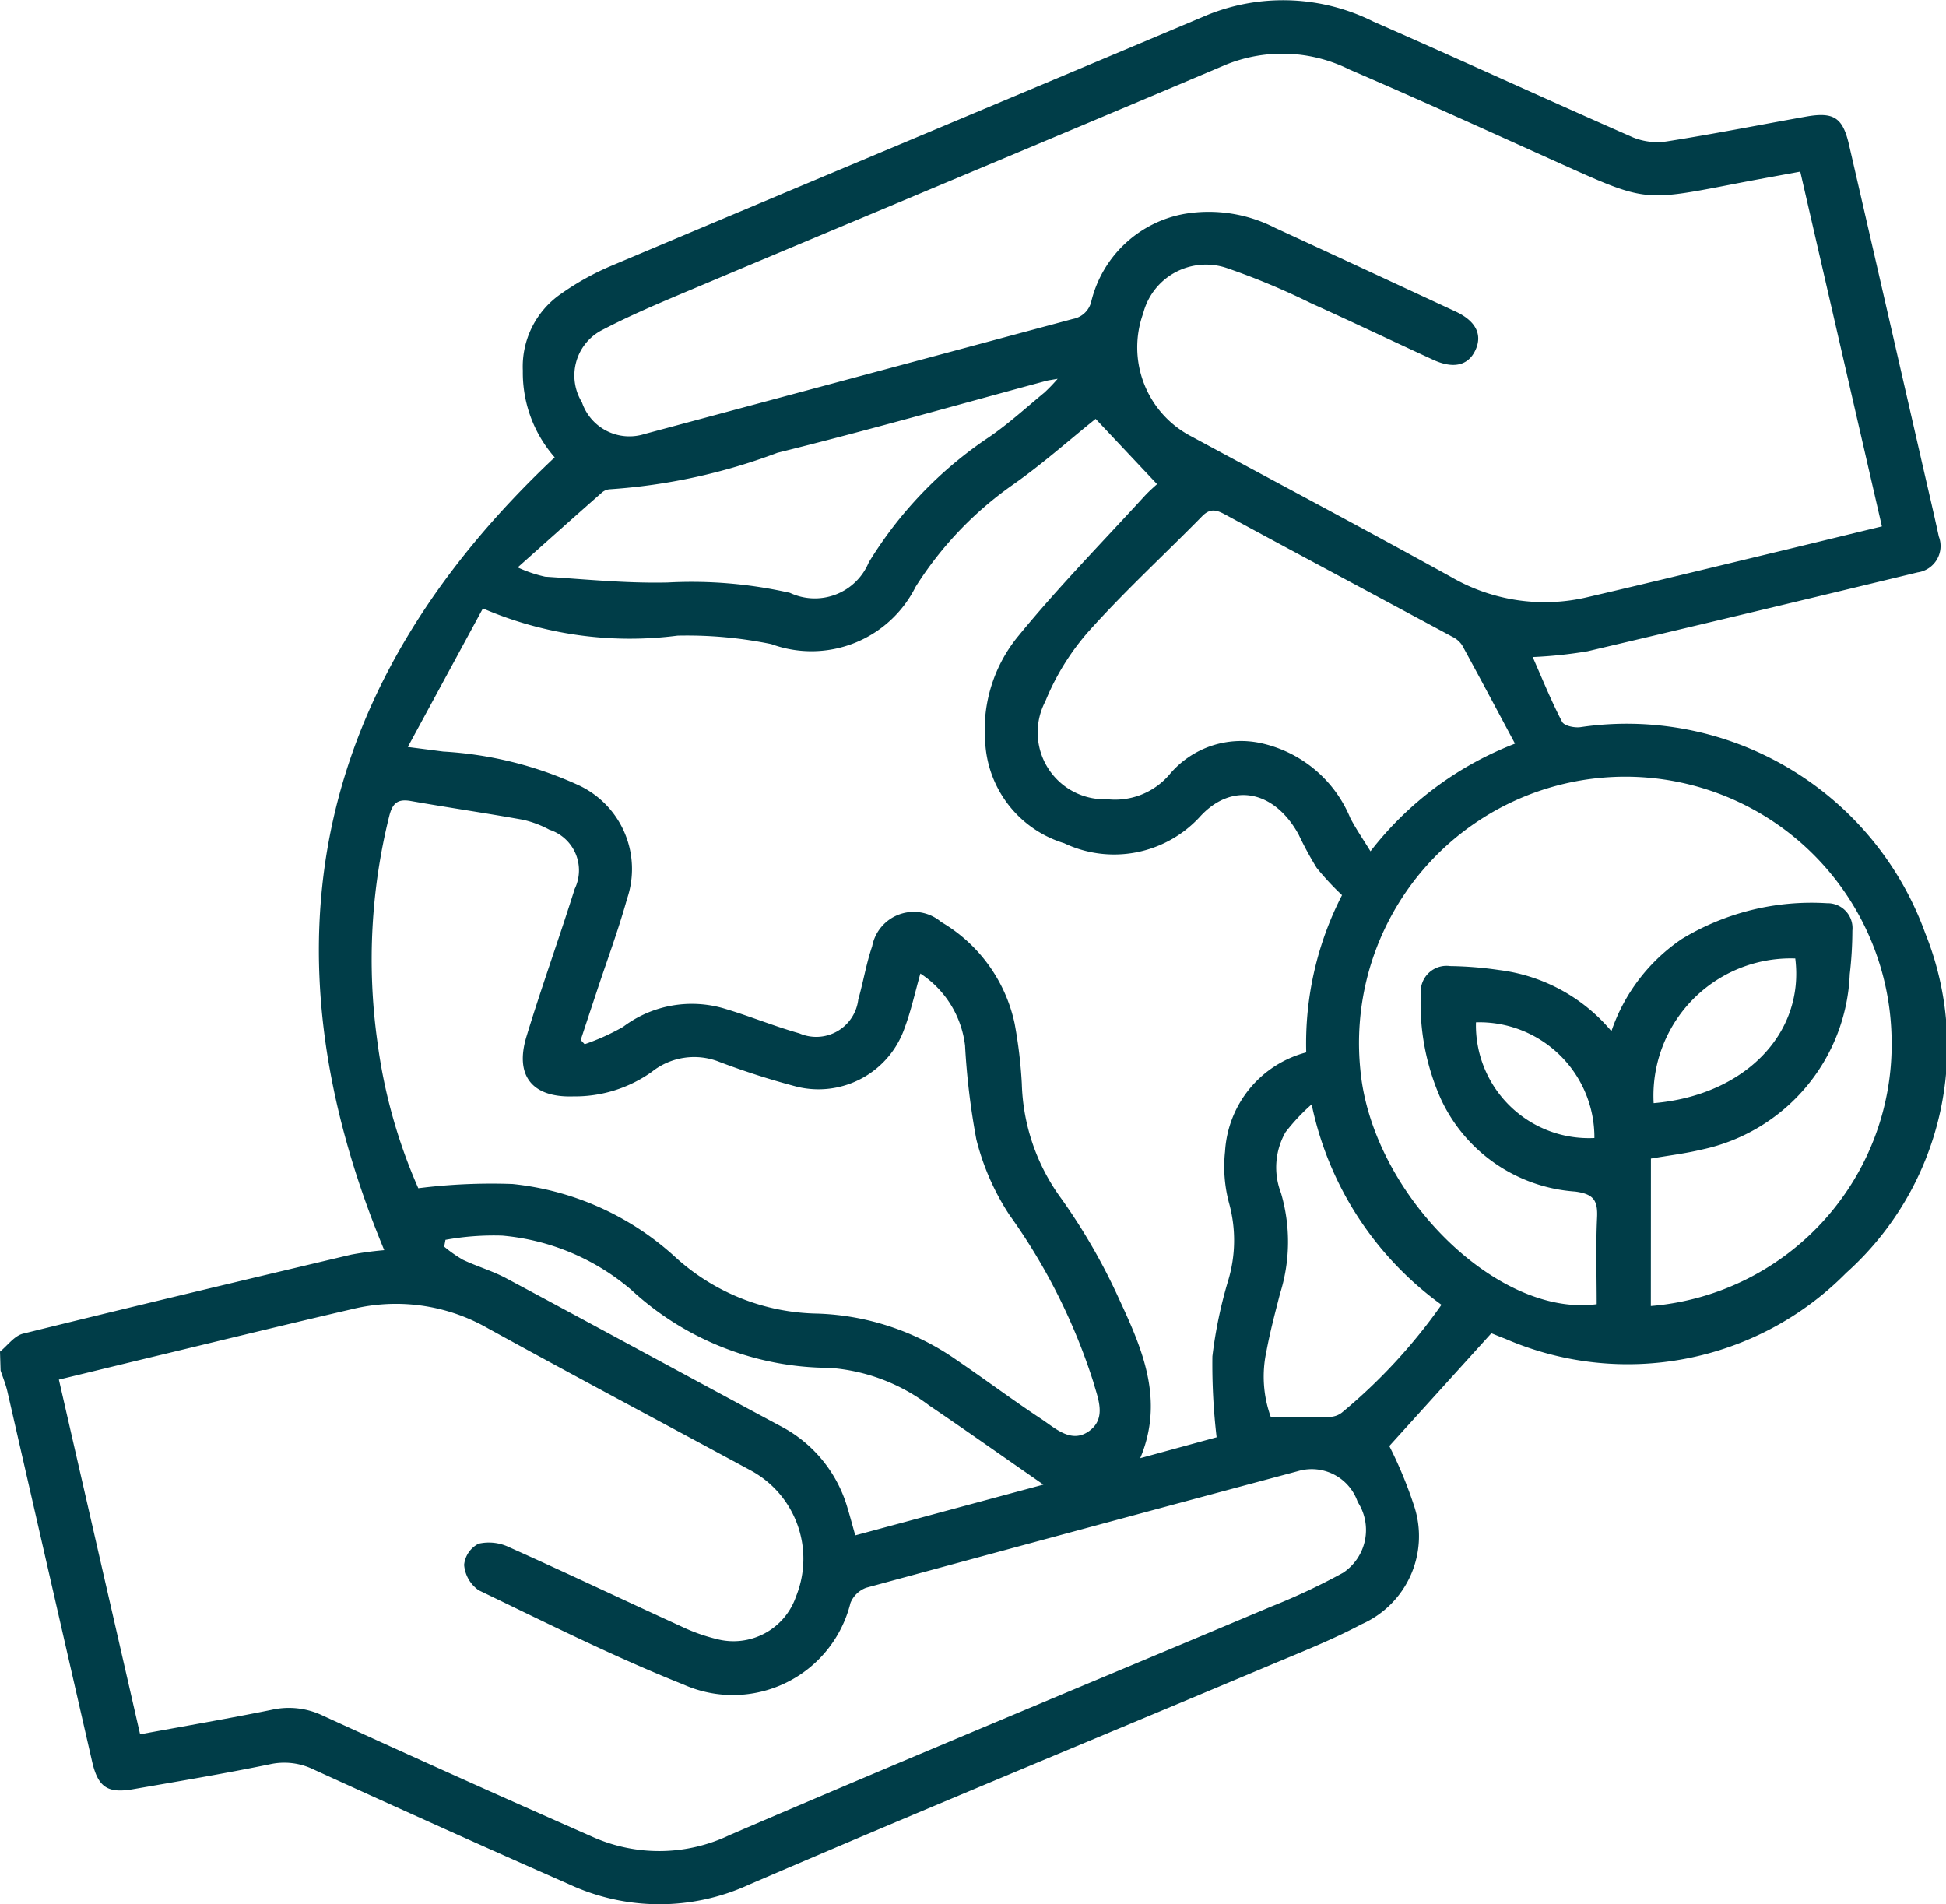 <svg xmlns="http://www.w3.org/2000/svg" width="46" height="45.015" viewBox="0 0 46 45.015">
  <path id="Path_668" data-name="Path 668" d="M617.277,2783.43c.18-.146.34-.375.544-.425,2.581-.639,5.168-1.254,7.756-1.868a7.871,7.871,0,0,1,.783-.106c-2.985-7.18-1.646-13.4,4.029-18.74a3.035,3.035,0,0,1-.753-2.05,2.087,2.087,0,0,1,.9-1.814,6.32,6.32,0,0,1,1.169-.654c4.707-1.988,9.42-3.958,14.127-5.945a4.767,4.767,0,0,1,3.914.165c2.055.9,4.088,1.838,6.14,2.738a1.526,1.526,0,0,0,.812.088c1.092-.172,2.178-.388,3.267-.582.658-.117.871.02,1.019.662q.871,3.779,1.735,7.558c.13.568.265,1.135.388,1.705a.629.629,0,0,1-.5.848q-3.9.945-7.8,1.864a10.468,10.468,0,0,1-1.3.137c.234.53.44,1.042.694,1.529.05.1.3.149.439.128a7.5,7.5,0,0,1,8.147,4.873,7.18,7.18,0,0,1-1.871,8.03,7.26,7.26,0,0,1-8.063,1.552c-.112-.041-.221-.088-.332-.131-.012,0-.029,0,.012,0l-2.415,2.669a10.093,10.093,0,0,1,.59,1.428,2.275,2.275,0,0,1-1.245,2.784c-.684.364-1.41.651-2.126.952-4.116,1.733-8.246,3.434-12.347,5.2a5.067,5.067,0,0,1-4.249,0c-2.024-.89-4.038-1.8-6.05-2.718a1.577,1.577,0,0,0-1.033-.124c-1.068.22-2.145.4-3.219.587-.618.11-.845-.04-.986-.656q-1-4.37-2-8.738c-.039-.171-.107-.335-.162-.5Zm3.312,9.045c1.085-.2,2.1-.374,3.11-.579a1.851,1.851,0,0,1,1.208.137q3.176,1.456,6.374,2.865a3.861,3.861,0,0,0,3.247-.043c4.252-1.831,8.531-3.6,12.8-5.4a15.2,15.2,0,0,0,1.7-.8,1.215,1.215,0,0,0,.343-1.671,1.149,1.149,0,0,0-1.411-.73q-5.108,1.37-10.208,2.757a.641.641,0,0,0-.371.358,2.864,2.864,0,0,1-3.947,1.93c-1.648-.658-3.241-1.458-4.842-2.229a.814.814,0,0,1-.344-.6.631.631,0,0,1,.342-.5,1.1,1.1,0,0,1,.719.081c1.363.61,2.712,1.252,4.07,1.873a4.25,4.25,0,0,0,.842.3,1.562,1.562,0,0,0,1.873-1.008,2.372,2.372,0,0,0-1.053-2.968c-2.076-1.123-4.162-2.23-6.229-3.369a4.367,4.367,0,0,0-3.2-.457c-1.5.348-2.993.714-4.488,1.074-.808.194-1.616.392-2.455.595Zm39.243-36.938c-.583.107-1.1.2-1.611.3-2.078.405-2.077.4-4.009-.468-1.675-.755-3.347-1.518-5.034-2.244a3.551,3.551,0,0,0-2.912-.12c-4.194,1.778-8.4,3.531-12.6,5.3-.742.313-1.489.624-2.2,1a1.209,1.209,0,0,0-.433,1.684,1.184,1.184,0,0,0,1.48.75q5.063-1.36,10.126-2.72a.546.546,0,0,0,.437-.426,2.771,2.771,0,0,1,2.206-2.059,3.439,3.439,0,0,1,2.136.332q2.136.987,4.269,1.979c.48.224.637.548.465.914s-.523.445-1,.224c-.964-.443-1.921-.9-2.888-1.337a17,17,0,0,0-1.979-.827,1.532,1.532,0,0,0-1.984,1.065,2.37,2.37,0,0,0,1.127,2.906c2.051,1.108,4.11,2.2,6.15,3.328a4.4,4.4,0,0,0,3.246.473c1.5-.349,2.993-.714,4.489-1.074.808-.194,1.614-.392,2.449-.594Zm-32.915,13.6.838.108a8.892,8.892,0,0,1,3.158.777,2.185,2.185,0,0,1,1.186,2.706c-.208.747-.481,1.476-.724,2.214q-.186.56-.371,1.121l.093.1a5.345,5.345,0,0,0,.908-.41,2.7,2.7,0,0,1,2.426-.423c.585.176,1.154.41,1.742.576a1,1,0,0,0,1.392-.8c.119-.416.188-.848.328-1.256a1,1,0,0,1,1.631-.577,3.671,3.671,0,0,1,1.737,2.4,10.993,10.993,0,0,1,.17,1.423,4.814,4.814,0,0,0,.927,2.707,14.21,14.21,0,0,1,1.38,2.4c.543,1.169,1.068,2.371.492,3.745l1.806-.494a14.727,14.727,0,0,1-.1-1.913,10.568,10.568,0,0,1,.374-1.795,3.292,3.292,0,0,0,.025-1.807,3.322,3.322,0,0,1-.1-1.241,2.579,2.579,0,0,1,1.919-2.342,7.665,7.665,0,0,1,.846-3.717,6.454,6.454,0,0,1-.6-.646,8.031,8.031,0,0,1-.426-.787c-.571-1.041-1.581-1.263-2.351-.4a2.752,2.752,0,0,1-3.191.606,2.639,2.639,0,0,1-1.867-2.4,3.483,3.483,0,0,1,.795-2.512c.935-1.141,1.971-2.2,2.968-3.289.114-.125.244-.236.3-.287l-1.452-1.543c-.624.5-1.261,1.07-1.956,1.557a8.449,8.449,0,0,0-2.3,2.414,2.752,2.752,0,0,1-3.411,1.353,9.86,9.86,0,0,0-2.217-.2,8.788,8.788,0,0,1-4.6-.643Zm.247,10.43a13.785,13.785,0,0,1,2.228-.1,6.709,6.709,0,0,1,3.827,1.709,5.1,5.1,0,0,0,3.38,1.354,6.075,6.075,0,0,1,3.307,1.109c.667.454,1.314.938,1.987,1.383.337.224.713.589,1.132.283s.2-.782.094-1.166a14.163,14.163,0,0,0-1.983-3.944,5.845,5.845,0,0,1-.78-1.782,17.177,17.177,0,0,1-.267-2.221,2.368,2.368,0,0,0-1.056-1.7c-.127.448-.218.874-.369,1.277a2.154,2.154,0,0,1-2.543,1.4,18.219,18.219,0,0,1-1.83-.585,1.607,1.607,0,0,0-1.606.232,3.129,3.129,0,0,1-1.854.58c-.974.033-1.391-.487-1.109-1.415.356-1.17.773-2.322,1.14-3.489a1.008,1.008,0,0,0-.6-1.4,2.417,2.417,0,0,0-.626-.235c-.881-.159-1.767-.287-2.648-.443-.322-.057-.438.061-.513.369a14.029,14.029,0,0,0-.28,5.3A12.614,12.614,0,0,0,627.164,2779.565Zm29.136,2.784a6.205,6.205,0,0,0,5.69-6.359,6.295,6.295,0,1,0-12.558.76c.259,2.913,3.213,5.874,5.588,5.556,0-.68-.023-1.366.009-2.05.019-.407-.085-.556-.521-.613a3.789,3.789,0,0,1-3.172-2.189,5.539,5.539,0,0,1-.474-2.49.61.61,0,0,1,.693-.65,8.723,8.723,0,0,1,1.162.094,4.117,4.117,0,0,1,2.651,1.445,4.3,4.3,0,0,1,1.666-2.181,5.908,5.908,0,0,1,3.43-.844.588.588,0,0,1,.6.648,9.124,9.124,0,0,1-.062,1.03,4.42,4.42,0,0,1-3.5,4.146c-.39.094-.791.141-1.2.212Zm-3.21-13.291c-.434-.81-.837-1.572-1.251-2.328a.578.578,0,0,0-.231-.2c-1.79-.964-3.583-1.92-5.37-2.889-.208-.113-.355-.153-.544.039-.89.907-1.829,1.769-2.676,2.714a5.8,5.8,0,0,0-1.031,1.663,1.58,1.58,0,0,0,1.463,2.313,1.689,1.689,0,0,0,1.48-.595,2.206,2.206,0,0,1,2.147-.732,2.968,2.968,0,0,1,2.118,1.77c.131.253.294.488.478.788A7.911,7.911,0,0,1,653.09,2769.058Zm-23.574-4.167a3.194,3.194,0,0,0,.647.219c.965.062,1.932.16,2.9.137a10.519,10.519,0,0,1,2.887.245,1.381,1.381,0,0,0,1.863-.72,9.528,9.528,0,0,1,2.828-2.951c.468-.318.889-.705,1.327-1.066a4.09,4.09,0,0,0,.31-.323c-.155.028-.214.034-.27.049-2.117.571-4.227,1.173-6.354,1.7a13.839,13.839,0,0,1-3.959.862.318.318,0,0,0-.2.087C630.859,2763.692,630.227,2764.257,629.516,2764.891Zm7.978,22.88,4.447-1.2c-.913-.633-1.8-1.261-2.7-1.871a4.411,4.411,0,0,0-2.356-.889,6.936,6.936,0,0,1-4.685-1.843,5.425,5.425,0,0,0-3.053-1.283,6.378,6.378,0,0,0-1.34.1l-.03.161a3.169,3.169,0,0,0,.44.309c.336.16.7.264,1.027.439,2.172,1.162,4.334,2.342,6.506,3.506a3.172,3.172,0,0,1,1.563,1.931C637.372,2787.327,637.424,2787.526,637.494,2787.771Zm10.788-10.188a4.692,4.692,0,0,0-.618.659,1.68,1.68,0,0,0-.107,1.435,4.079,4.079,0,0,1-.023,2.382c-.115.448-.235.9-.319,1.351a2.814,2.814,0,0,0,.1,1.56c.517,0,.958.006,1.4,0a.485.485,0,0,0,.28-.1,13.021,13.021,0,0,0,2.356-2.55A7.8,7.8,0,0,1,648.282,2777.583Zm8.084-.029c2.148-.182,3.571-1.645,3.348-3.42A3.246,3.246,0,0,0,656.366,2777.554Zm-4.2-1.909a2.67,2.67,0,0,0,2.8,2.733A2.721,2.721,0,0,0,652.171,2775.645Z" transform="translate(-617.277 -2751.48)" fill="#003d48"/>
</svg>
